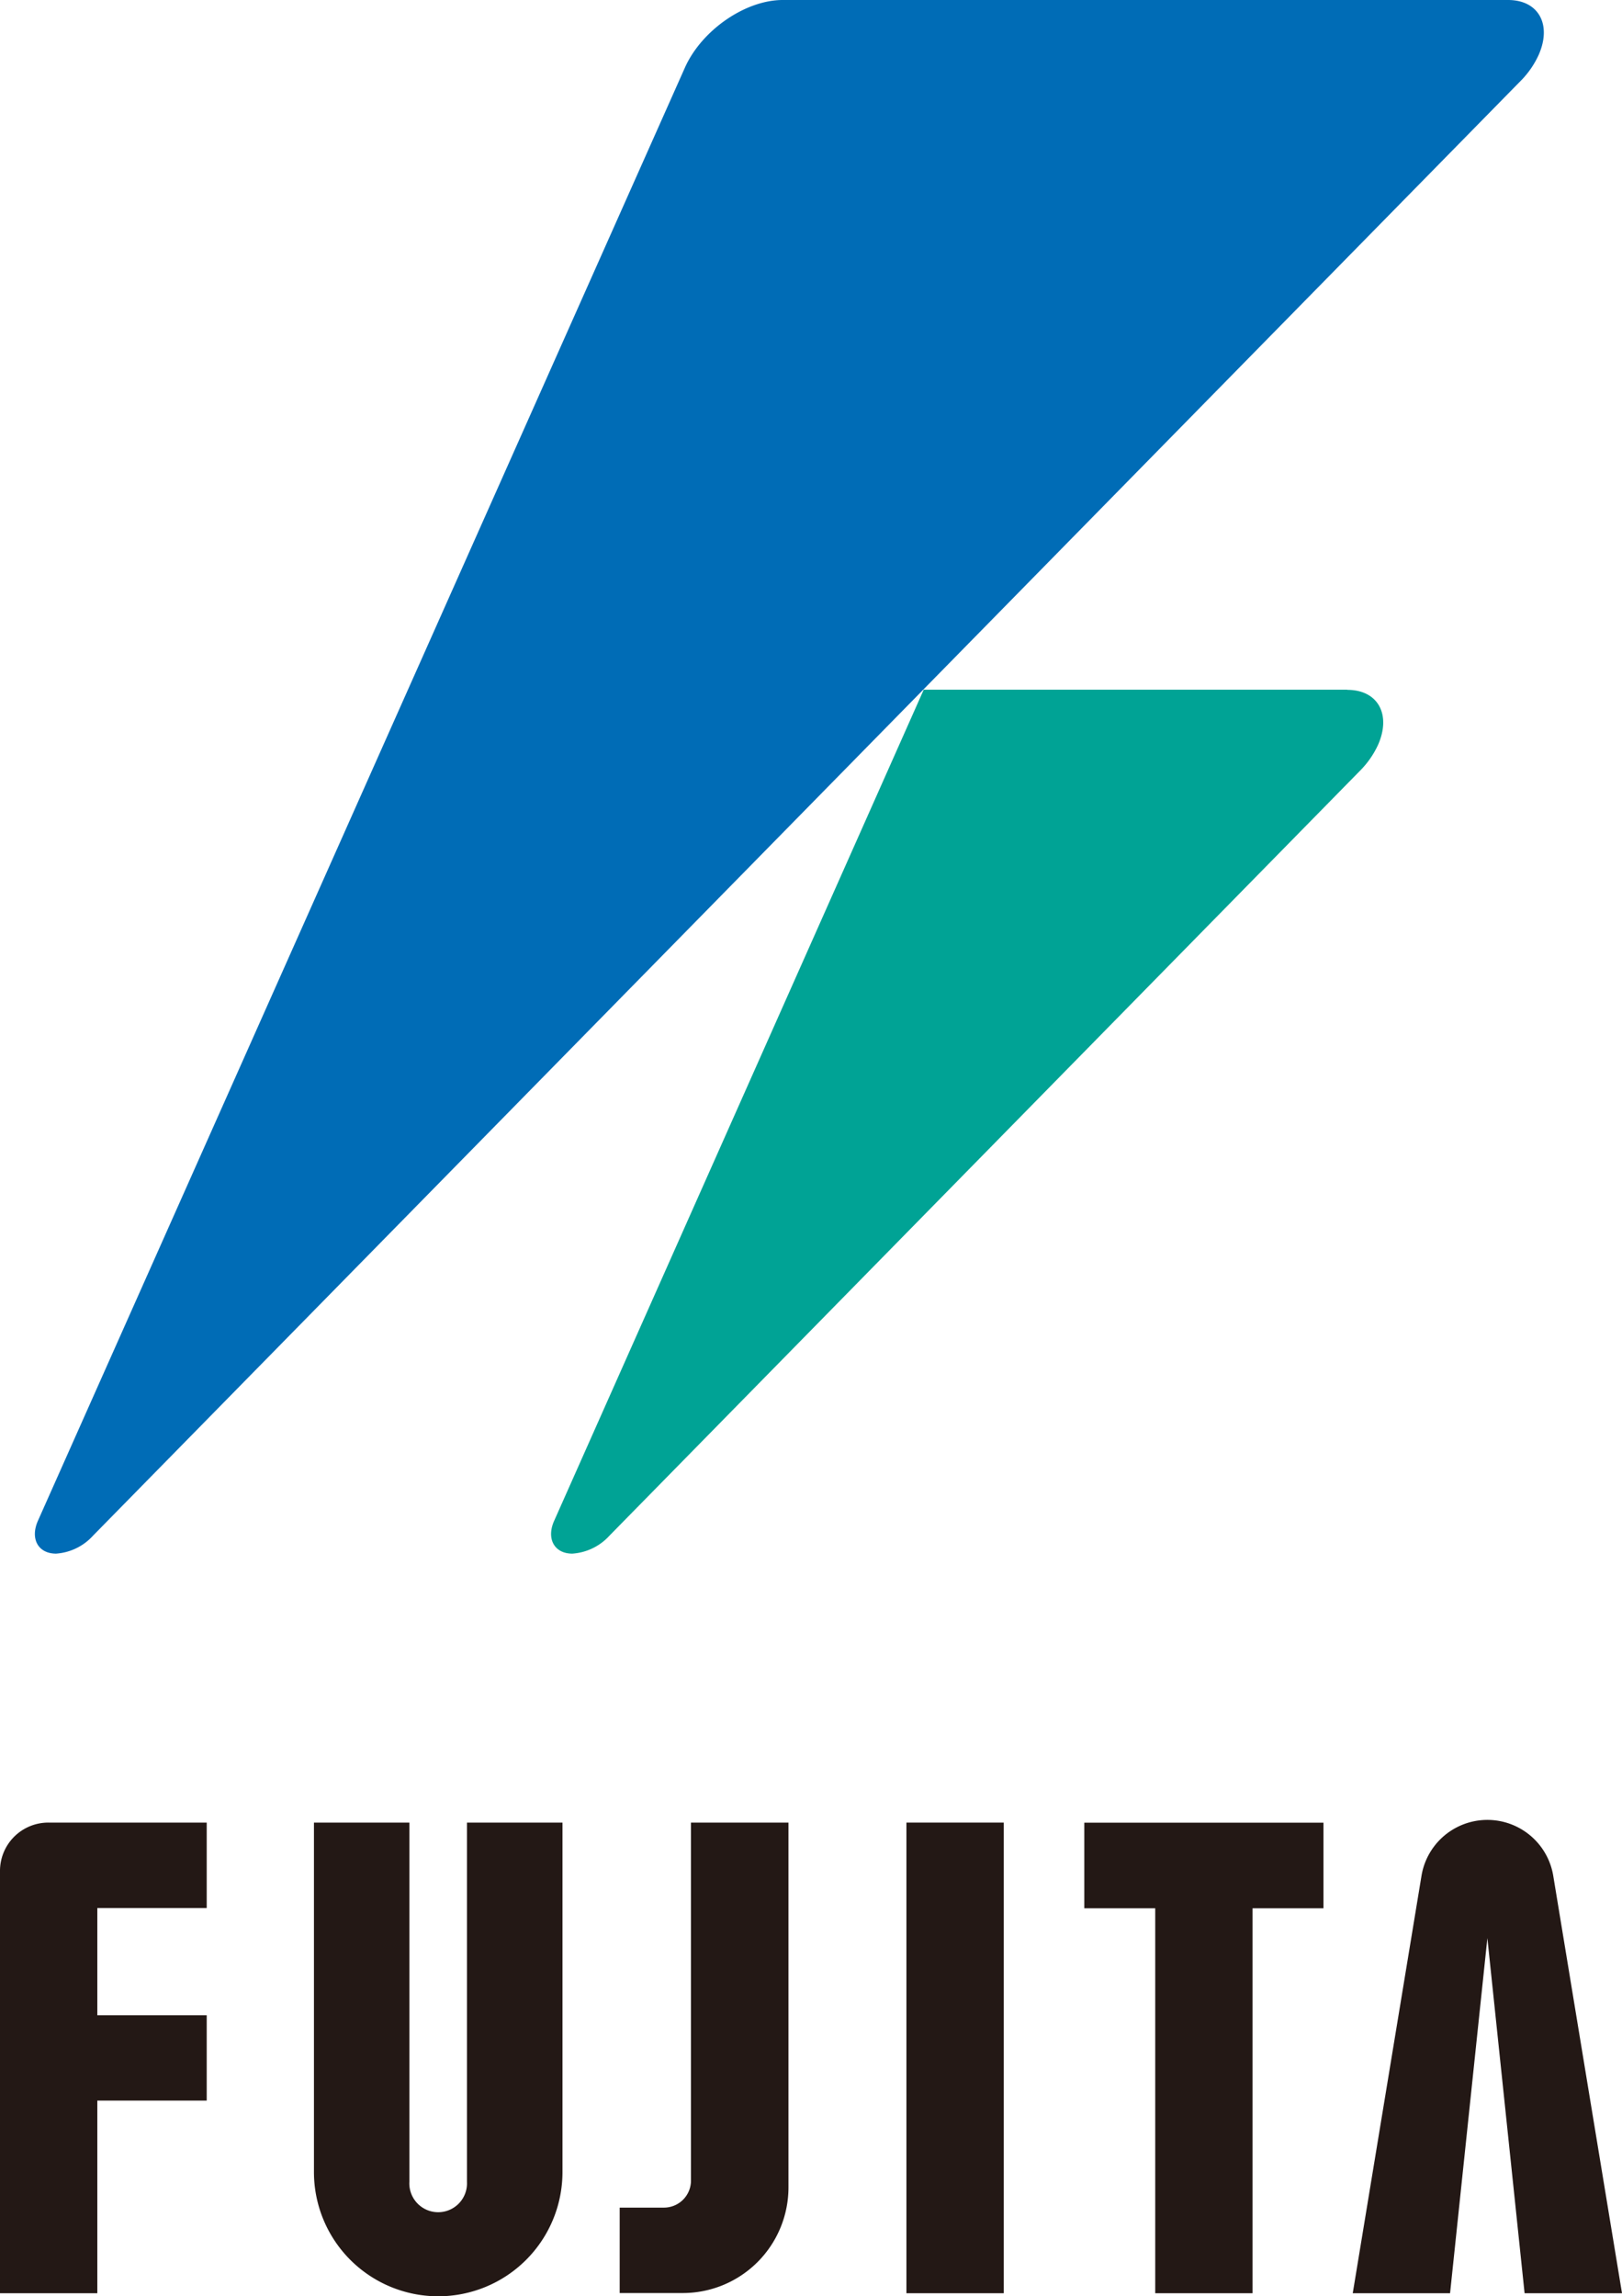 <svg xmlns="http://www.w3.org/2000/svg" viewBox="0 0 180 254.84"><g id="レイヤー_2" data-name="レイヤー 2"><g id="レイヤー_1-2" data-name="レイヤー 1"><path d="M167.36,0H86.86c-4.15,0-9,3.36-10.85,7.5L4.22,168.75c-.9,2,0,3.67,2,3.67a6.1,6.1,0,0,0,4.11-2L168.87,8.86a10,10,0,0,0,1.87-2.74c1.51-3.39,0-6.12-3.38-6.12" style="fill:#006cb6"/><path d="M149.51,76.54h-47l-41,92.21c-.91,2,0,3.67,2,3.67a6.11,6.11,0,0,0,4.13-2l83.4-85a10,10,0,0,0,1.88-2.74c1.5-3.38,0-6.12-3.4-6.12" style="fill:#00a395"/><rect x="100.59" y="202.27" width="10.8" height="52.23" style="fill:#231815"/><polygon points="146.87 202.28 120.33 202.28 120.33 211.78 128.2 211.78 128.2 254.5 139 254.5 139 211.78 146.87 211.78 146.87 202.28" style="fill:#231815"/><path d="M22.94,211.75v-9.48H5.41A5.36,5.36,0,0,0,0,207.64V254.5H10.8V233.12H22.94v-9.47H10.8v-11.9H22.94" style="fill:#231815"/><path d="M76.68,202.27V242a3,3,0,0,1-3,3H68.77v9.48h7a11.73,11.73,0,0,0,11.73-11.74V202.27H76.68" style="fill:#231815"/><path d="M165.06,215.09l4.13,39.41H180l-7.64-46.39a7.41,7.41,0,0,0-14.6,0l-7.64,46.39h10.8l4.14-39.41" style="fill:#231815"/><path d="M51.82,202.27v39.86a3.2,3.2,0,1,1-6.39,0V202.27H34.84v38.78a13.79,13.79,0,1,0,27.58,0V202.27H51.82" style="fill:#231815"/></g></g></svg>